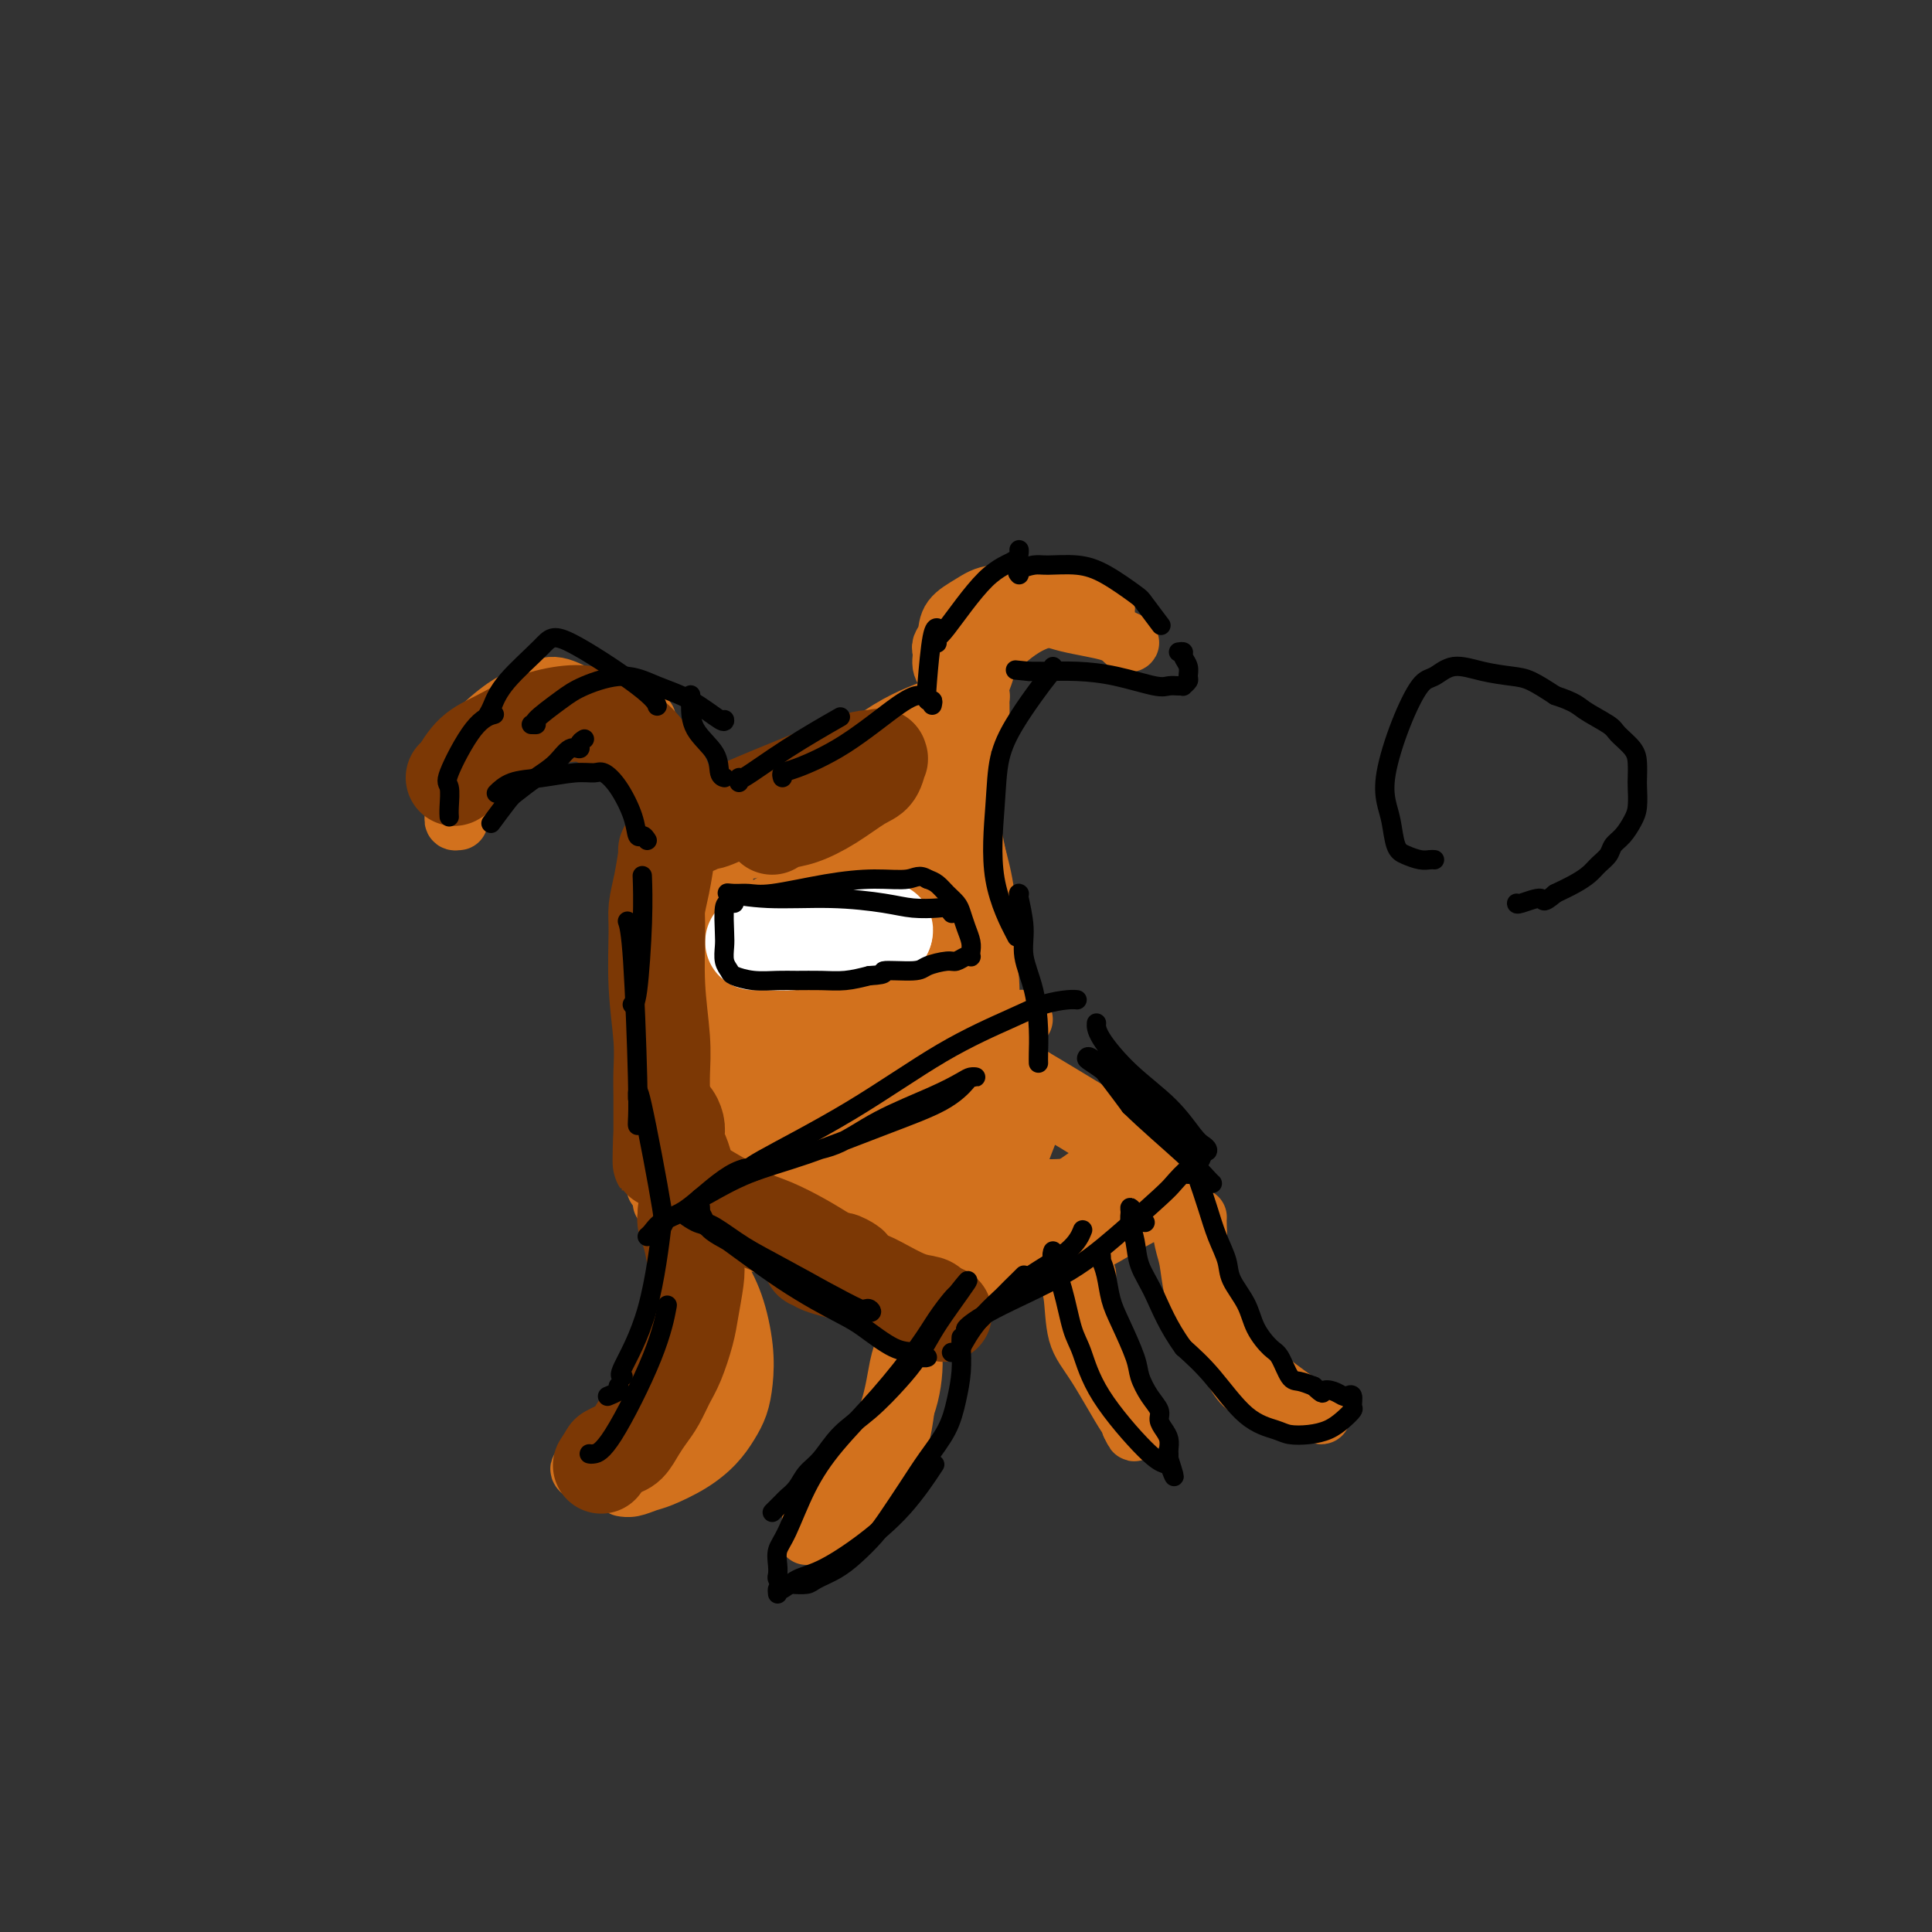 <svg viewBox='0 0 400 400' version='1.1' xmlns='http://www.w3.org/2000/svg' xmlns:xlink='http://www.w3.org/1999/xlink'><rect x="0" y="0" width="400" height="400" fill="#333333" stroke="none"/><g fill='none' stroke='#D2711D' stroke-width='12' stroke-linecap='round' stroke-linejoin='round'><path d='M132,151c0.077,0.080 0.153,0.159 0,0c-0.153,-0.159 -0.537,-0.558 -1,-1c-0.463,-0.442 -1.006,-0.927 -3,-2c-1.994,-1.073 -5.439,-2.732 -8,-4c-2.561,-1.268 -4.238,-2.144 -6,-2c-1.762,0.144 -3.611,1.307 -5,2c-1.389,0.693 -2.319,0.917 -4,2c-1.681,1.083 -4.112,3.026 -6,5c-1.888,1.974 -3.234,3.979 -4,6c-0.766,2.021 -0.954,4.059 -1,6c-0.046,1.941 0.050,3.783 0,5c-0.050,1.217 -0.245,1.807 0,2c0.245,0.193 0.932,-0.010 1,0c0.068,0.010 -0.482,0.233 0,-1c0.482,-1.233 1.995,-3.924 3,-6c1.005,-2.076 1.503,-3.538 2,-5'/><path d='M100,158c1.041,-2.076 0.642,-2.267 2,-3c1.358,-0.733 4.472,-2.009 7,-3c2.528,-0.991 4.471,-1.699 6,-2c1.529,-0.301 2.644,-0.196 5,1c2.356,1.196 5.952,3.484 9,6c3.048,2.516 5.549,5.262 7,7c1.451,1.738 1.852,2.468 2,3c0.148,0.532 0.042,0.866 0,1c-0.042,0.134 -0.021,0.067 0,0'/><path d='M134,149c0.053,0.145 0.105,0.290 0,1c-0.105,0.710 -0.369,1.984 0,4c0.369,2.016 1.370,4.775 2,7c0.630,2.225 0.891,3.916 1,5c0.109,1.084 0.068,1.560 0,2c-0.068,0.440 -0.161,0.843 0,1c0.161,0.157 0.578,0.066 1,0c0.422,-0.066 0.850,-0.108 4,-1c3.150,-0.892 9.023,-2.633 14,-4c4.977,-1.367 9.059,-2.360 12,-3c2.941,-0.640 4.741,-0.926 6,-1c1.259,-0.074 1.977,0.063 2,0c0.023,-0.063 -0.648,-0.325 -1,0c-0.352,0.325 -0.386,1.236 -3,3c-2.614,1.764 -7.807,4.382 -13,7'/><path d='M159,170c-3.803,2.045 -5.810,2.158 -9,3c-3.190,0.842 -7.562,2.414 -10,3c-2.438,0.586 -2.942,0.185 -3,0c-0.058,-0.185 0.331,-0.156 0,0c-0.331,0.156 -1.383,0.439 0,0c1.383,-0.439 5.199,-1.599 11,-4c5.801,-2.401 13.585,-6.044 20,-10c6.415,-3.956 11.459,-8.224 16,-11c4.541,-2.776 8.580,-4.061 11,-5c2.420,-0.939 3.223,-1.533 4,-2c0.777,-0.467 1.528,-0.805 2,-1c0.472,-0.195 0.666,-0.245 1,0c0.334,0.245 0.810,0.784 1,1c0.190,0.216 0.095,0.108 0,0'/><path d='M200,152c-0.498,-0.708 -0.995,-1.416 -1,-1c-0.005,0.416 0.483,1.956 0,0c-0.483,-1.956 -1.937,-7.407 -2,-12c-0.063,-4.593 1.265,-8.328 3,-11c1.735,-2.672 3.875,-4.281 8,-5c4.125,-0.719 10.234,-0.550 14,0c3.766,0.550 5.190,1.479 6,2c0.810,0.521 1.007,0.635 1,1c-0.007,0.365 -0.217,0.982 -1,1c-0.783,0.018 -2.141,-0.564 -4,-1c-1.859,-0.436 -4.221,-0.725 -6,-1c-1.779,-0.275 -2.974,-0.535 -5,-1c-2.026,-0.465 -4.883,-1.135 -7,-1c-2.117,0.135 -3.493,1.075 -5,2c-1.507,0.925 -3.145,1.836 -4,3c-0.855,1.164 -0.928,2.582 -1,4'/><path d='M196,132c-1.744,1.929 -1.105,2.251 -1,3c0.105,0.749 -0.326,1.924 0,3c0.326,1.076 1.407,2.051 2,3c0.593,0.949 0.698,1.871 1,3c0.302,1.129 0.801,2.465 1,3c0.199,0.535 0.100,0.267 0,0'/><path d='M141,179c-0.002,0.446 -0.004,0.892 0,1c0.004,0.108 0.015,-0.123 0,1c-0.015,1.123 -0.056,3.600 0,6c0.056,2.400 0.210,4.722 0,7c-0.210,2.278 -0.782,4.513 -1,6c-0.218,1.487 -0.082,2.225 0,3c0.082,0.775 0.109,1.586 0,2c-0.109,0.414 -0.355,0.430 -1,-1c-0.645,-1.430 -1.690,-4.306 -2,-8c-0.310,-3.694 0.113,-8.204 0,-12c-0.113,-3.796 -0.763,-6.876 -1,-9c-0.237,-2.124 -0.061,-3.290 0,-4c0.061,-0.710 0.006,-0.964 0,-1c-0.006,-0.036 0.037,0.144 0,2c-0.037,1.856 -0.153,5.387 0,10c0.153,4.613 0.577,10.306 1,16'/><path d='M137,198c0.211,5.764 0.239,6.674 0,10c-0.239,3.326 -0.744,9.067 -1,12c-0.256,2.933 -0.261,3.059 0,6c0.261,2.941 0.789,8.697 1,11c0.211,2.303 0.106,1.151 0,0'/><path d='M197,144c0.059,-0.188 0.117,-0.375 0,0c-0.117,0.375 -0.411,1.313 0,3c0.411,1.687 1.525,4.122 2,7c0.475,2.878 0.309,6.198 1,11c0.691,4.802 2.238,11.087 3,16c0.762,4.913 0.740,8.455 1,12c0.260,3.545 0.802,7.094 1,10c0.198,2.906 0.053,5.171 0,7c-0.053,1.829 -0.014,3.223 0,4c0.014,0.777 0.004,0.936 0,1c-0.004,0.064 -0.002,0.032 0,0'/><path d='M154,191c0.322,0.215 0.643,0.429 1,0c0.357,-0.429 0.749,-1.502 3,-3c2.251,-1.498 6.362,-3.421 9,-5c2.638,-1.579 3.802,-2.816 6,-4c2.198,-1.184 5.430,-2.316 7,-3c1.570,-0.684 1.479,-0.919 2,-1c0.521,-0.081 1.655,-0.008 2,0c0.345,0.008 -0.100,-0.048 0,0c0.100,0.048 0.745,0.201 1,1c0.255,0.799 0.120,2.245 0,4c-0.120,1.755 -0.225,3.819 0,6c0.225,2.181 0.778,4.480 1,6c0.222,1.520 0.111,2.260 0,3'/><path d='M186,195c0.294,3.191 0.030,1.169 0,1c-0.030,-0.169 0.174,1.514 0,2c-0.174,0.486 -0.725,-0.224 -1,0c-0.275,0.224 -0.272,1.383 -1,2c-0.728,0.617 -2.187,0.691 -4,1c-1.813,0.309 -3.981,0.852 -6,1c-2.019,0.148 -3.890,-0.100 -6,0c-2.110,0.100 -4.461,0.549 -6,1c-1.539,0.451 -2.268,0.904 -3,1c-0.732,0.096 -1.466,-0.167 -2,0c-0.534,0.167 -0.867,0.762 -1,1c-0.133,0.238 -0.067,0.119 0,0'/><path d='M150,179c-0.006,0.122 -0.012,0.244 0,0c0.012,-0.244 0.042,-0.853 0,1c-0.042,1.853 -0.155,6.170 0,12c0.155,5.830 0.577,13.174 1,18c0.423,4.826 0.846,7.135 1,9c0.154,1.865 0.039,3.288 0,4c-0.039,0.712 -0.003,0.713 0,1c0.003,0.287 -0.026,0.859 0,1c0.026,0.141 0.108,-0.150 0,-1c-0.108,-0.850 -0.407,-2.258 -1,-4c-0.593,-1.742 -1.479,-3.818 -2,-7c-0.521,-3.182 -0.676,-7.472 -1,-10c-0.324,-2.528 -0.818,-3.296 -1,-4c-0.182,-0.704 -0.052,-1.344 0,-1c0.052,0.344 0.026,1.672 0,3'/><path d='M147,201c-0.834,-2.884 -0.419,0.907 0,4c0.419,3.093 0.844,5.490 1,8c0.156,2.510 0.044,5.135 0,7c-0.044,1.865 -0.021,2.969 0,4c0.021,1.031 0.040,1.987 0,3c-0.040,1.013 -0.140,2.083 0,3c0.140,0.917 0.521,1.682 1,2c0.479,0.318 1.056,0.190 2,0c0.944,-0.190 2.256,-0.442 5,-2c2.744,-1.558 6.922,-4.421 11,-7c4.078,-2.579 8.058,-4.874 11,-7c2.942,-2.126 4.846,-4.084 6,-5c1.154,-0.916 1.558,-0.790 2,-1c0.442,-0.210 0.923,-0.757 1,-1c0.077,-0.243 -0.248,-0.181 -1,0c-0.752,0.181 -1.929,0.480 -4,1c-2.071,0.520 -5.035,1.260 -8,2'/><path d='M174,212c-3.516,0.693 -5.807,0.926 -8,1c-2.193,0.074 -4.288,-0.009 -6,0c-1.712,0.009 -3.040,0.112 -3,0c0.040,-0.112 1.447,-0.438 5,-1c3.553,-0.562 9.253,-1.359 13,-2c3.747,-0.641 5.543,-1.128 8,-2c2.457,-0.872 5.576,-2.131 8,-3c2.424,-0.869 4.153,-1.348 5,-2c0.847,-0.652 0.812,-1.477 1,-2c0.188,-0.523 0.600,-0.742 1,-1c0.400,-0.258 0.788,-0.554 1,-1c0.212,-0.446 0.249,-1.043 0,-2c-0.249,-0.957 -0.786,-2.273 -2,-5c-1.214,-2.727 -3.107,-6.863 -5,-11'/><path d='M192,181c-1.961,-4.486 -3.363,-7.700 -4,-10c-0.637,-2.300 -0.509,-3.684 -1,-5c-0.491,-1.316 -1.600,-2.563 -2,-3c-0.400,-0.437 -0.090,-0.063 0,0c0.090,0.063 -0.039,-0.185 -1,0c-0.961,0.185 -2.753,0.802 -5,2c-2.247,1.198 -4.948,2.976 -7,4c-2.052,1.024 -3.455,1.293 -6,2c-2.545,0.707 -6.233,1.850 -9,3c-2.767,1.150 -4.613,2.305 -6,3c-1.387,0.695 -2.317,0.929 -3,1c-0.683,0.071 -1.121,-0.022 -1,0c0.121,0.022 0.800,0.158 1,0c0.200,-0.158 -0.081,-0.609 3,-2c3.081,-1.391 9.522,-3.721 14,-5c4.478,-1.279 6.994,-1.508 10,-2c3.006,-0.492 6.503,-1.246 10,-2'/><path d='M185,167c7.036,-1.977 6.125,-1.419 7,-1c0.875,0.419 3.534,0.697 5,1c1.466,0.303 1.737,0.629 2,1c0.263,0.371 0.516,0.787 1,2c0.484,1.213 1.198,3.222 2,6c0.802,2.778 1.691,6.326 2,9c0.309,2.674 0.039,4.473 0,8c-0.039,3.527 0.155,8.782 0,12c-0.155,3.218 -0.658,4.399 -1,6c-0.342,1.601 -0.525,3.622 -1,5c-0.475,1.378 -1.244,2.112 -2,3c-0.756,0.888 -1.499,1.929 -3,3c-1.501,1.071 -3.761,2.171 -6,3c-2.239,0.829 -4.456,1.387 -7,2c-2.544,0.613 -5.416,1.280 -8,2c-2.584,0.720 -4.881,1.491 -8,2c-3.119,0.509 -7.059,0.754 -11,1'/><path d='M157,232c-6.948,1.415 -7.318,1.454 -9,2c-1.682,0.546 -4.674,1.600 -6,2c-1.326,0.400 -0.984,0.145 -1,0c-0.016,-0.145 -0.389,-0.181 -1,0c-0.611,0.181 -1.461,0.578 2,0c3.461,-0.578 11.234,-2.130 18,-4c6.766,-1.870 12.526,-4.056 20,-7c7.474,-2.944 16.662,-6.644 22,-9c5.338,-2.356 6.826,-3.369 8,-4c1.174,-0.631 2.034,-0.882 2,-1c-0.034,-0.118 -0.962,-0.103 -1,0c-0.038,0.103 0.814,0.296 0,1c-0.814,0.704 -3.296,1.921 -6,3c-2.704,1.079 -5.632,2.021 -8,3c-2.368,0.979 -4.176,1.994 -7,3c-2.824,1.006 -6.664,2.002 -10,3c-3.336,0.998 -6.168,1.999 -9,3'/><path d='M171,227c-7.537,2.652 -6.881,1.783 -8,2c-1.119,0.217 -4.014,1.521 -6,2c-1.986,0.479 -3.062,0.133 -4,0c-0.938,-0.133 -1.737,-0.052 -2,0c-0.263,0.052 0.011,0.075 0,0c-0.011,-0.075 -0.306,-0.247 1,-1c1.306,-0.753 4.212,-2.085 9,-3c4.788,-0.915 11.456,-1.412 16,-2c4.544,-0.588 6.962,-1.267 9,-2c2.038,-0.733 3.694,-1.521 5,-2c1.306,-0.479 2.263,-0.650 3,-1c0.737,-0.350 1.256,-0.879 2,-2c0.744,-1.121 1.713,-2.833 2,-4c0.287,-1.167 -0.109,-1.787 0,-3c0.109,-1.213 0.722,-3.019 1,-5c0.278,-1.981 0.222,-4.137 0,-8c-0.222,-3.863 -0.611,-9.431 -1,-15'/><path d='M198,183c0.135,-7.315 -0.526,-8.103 -1,-10c-0.474,-1.897 -0.760,-4.903 -1,-7c-0.240,-2.097 -0.434,-3.285 -1,-4c-0.566,-0.715 -1.505,-0.957 -2,-1c-0.495,-0.043 -0.547,0.112 -1,0c-0.453,-0.112 -1.306,-0.490 -3,0c-1.694,0.490 -4.228,1.848 -7,3c-2.772,1.152 -5.780,2.098 -8,3c-2.220,0.902 -3.651,1.760 -6,3c-2.349,1.240 -5.614,2.864 -8,4c-2.386,1.136 -3.892,1.786 -5,2c-1.108,0.214 -1.819,-0.009 -2,0c-0.181,0.009 0.168,0.250 0,0c-0.168,-0.250 -0.853,-0.990 2,-2c2.853,-1.010 9.244,-2.288 14,-3c4.756,-0.712 7.878,-0.856 11,-1'/><path d='M180,170c5.918,-1.154 8.212,-1.039 10,-1c1.788,0.039 3.070,0.001 4,0c0.930,-0.001 1.507,0.036 2,0c0.493,-0.036 0.903,-0.143 1,0c0.097,0.143 -0.118,0.538 0,1c0.118,0.462 0.568,0.991 1,2c0.432,1.009 0.845,2.499 1,4c0.155,1.501 0.053,3.015 0,5c-0.053,1.985 -0.058,4.442 0,7c0.058,2.558 0.177,5.216 0,8c-0.177,2.784 -0.651,5.694 -1,8c-0.349,2.306 -0.572,4.008 -1,6c-0.428,1.992 -1.062,4.274 -2,6c-0.938,1.726 -2.179,2.896 -4,4c-1.821,1.104 -4.221,2.143 -6,3c-1.779,0.857 -2.937,1.530 -5,2c-2.063,0.470 -5.032,0.735 -8,1'/><path d='M172,226c-4.674,0.868 -6.859,0.038 -9,0c-2.141,-0.038 -4.239,0.716 -6,1c-1.761,0.284 -3.185,0.097 -4,0c-0.815,-0.097 -1.022,-0.103 -1,0c0.022,0.103 0.272,0.315 2,0c1.728,-0.315 4.934,-1.159 8,-2c3.066,-0.841 5.990,-1.680 9,-3c3.010,-1.320 6.104,-3.121 9,-5c2.896,-1.879 5.592,-3.837 8,-6c2.408,-2.163 4.527,-4.532 6,-7c1.473,-2.468 2.302,-5.035 3,-7c0.698,-1.965 1.267,-3.328 2,-5c0.733,-1.672 1.629,-3.654 2,-6c0.371,-2.346 0.215,-5.055 0,-7c-0.215,-1.945 -0.490,-3.127 -1,-5c-0.510,-1.873 -1.255,-4.436 -2,-7'/><path d='M198,167c-0.978,-3.785 -1.922,-3.746 -3,-5c-1.078,-1.254 -2.290,-3.799 -3,-5c-0.710,-1.201 -0.917,-1.057 -1,-1c-0.083,0.057 -0.041,0.029 0,0'/><path d='M136,246c-0.256,-0.153 -0.513,-0.305 0,0c0.513,0.305 1.794,1.069 4,2c2.206,0.931 5.337,2.029 10,4c4.663,1.971 10.856,4.814 15,7c4.144,2.186 6.237,3.714 9,5c2.763,1.286 6.196,2.331 8,3c1.804,0.669 1.981,0.961 2,1c0.019,0.039 -0.119,-0.175 -2,-1c-1.881,-0.825 -5.507,-2.261 -10,-4c-4.493,-1.739 -9.855,-3.783 -13,-5c-3.145,-1.217 -4.072,-1.609 -5,-2'/><path d='M154,256c-5.254,-1.928 -4.388,-1.249 -6,-2c-1.612,-0.751 -5.703,-2.933 -8,-4c-2.297,-1.067 -2.799,-1.019 -3,-1c-0.201,0.019 -0.100,0.010 0,0'/><path d='M192,217c-0.030,-0.073 -0.060,-0.145 0,0c0.060,0.145 0.211,0.508 1,1c0.789,0.492 2.218,1.112 4,2c1.782,0.888 3.918,2.045 6,3c2.082,0.955 4.111,1.710 7,3c2.889,1.290 6.639,3.115 10,5c3.361,1.885 6.334,3.831 8,5c1.666,1.169 2.024,1.562 3,2c0.976,0.438 2.568,0.921 3,1c0.432,0.079 -0.297,-0.247 0,0c0.297,0.247 1.618,1.066 -1,-1c-2.618,-2.066 -9.177,-7.019 -13,-10c-3.823,-2.981 -4.912,-3.991 -6,-5'/><path d='M214,223c-3.654,-2.640 -2.791,-1.241 -3,-1c-0.209,0.241 -1.492,-0.676 -2,-1c-0.508,-0.324 -0.242,-0.054 0,0c0.242,0.054 0.459,-0.109 1,0c0.541,0.109 1.405,0.492 4,2c2.595,1.508 6.921,4.143 10,6c3.079,1.857 4.909,2.935 7,4c2.091,1.065 4.441,2.118 6,3c1.559,0.882 2.326,1.595 3,2c0.674,0.405 1.253,0.503 2,1c0.747,0.497 1.661,1.393 2,2c0.339,0.607 0.101,0.926 0,1c-0.101,0.074 -0.066,-0.095 0,0c0.066,0.095 0.162,0.456 0,1c-0.162,0.544 -0.581,1.272 -1,2'/><path d='M243,245c-0.544,0.924 -1.403,1.235 -2,2c-0.597,0.765 -0.932,1.986 -2,3c-1.068,1.014 -2.868,1.821 -5,3c-2.132,1.179 -4.597,2.729 -7,4c-2.403,1.271 -4.743,2.263 -7,3c-2.257,0.737 -4.430,1.221 -7,2c-2.570,0.779 -5.535,1.855 -8,3c-2.465,1.145 -4.428,2.359 -6,3c-1.572,0.641 -2.751,0.710 -4,1c-1.249,0.290 -2.566,0.801 -4,1c-1.434,0.199 -2.985,0.085 -4,0c-1.015,-0.085 -1.492,-0.140 -5,-2c-3.508,-1.860 -10.045,-5.523 -14,-8c-3.955,-2.477 -5.328,-3.767 -7,-5c-1.672,-1.233 -3.642,-2.409 -5,-3c-1.358,-0.591 -2.102,-0.597 -3,-1c-0.898,-0.403 -1.949,-1.201 -3,-2'/><path d='M150,249c-6.627,-3.228 -2.696,-0.800 -1,0c1.696,0.800 1.156,-0.030 6,0c4.844,0.030 15.070,0.921 22,2c6.930,1.079 10.562,2.347 15,3c4.438,0.653 9.682,0.691 13,1c3.318,0.309 4.710,0.889 6,1c1.290,0.111 2.478,-0.246 3,0c0.522,0.246 0.379,1.094 -5,1c-5.379,-0.094 -15.995,-1.130 -24,-1c-8.005,0.130 -13.400,1.426 -17,2c-3.600,0.574 -5.404,0.424 -8,0c-2.596,-0.424 -5.985,-1.124 -8,-2c-2.015,-0.876 -2.658,-1.928 -3,-3c-0.342,-1.072 -0.383,-2.163 0,-3c0.383,-0.837 1.192,-1.418 2,-2'/><path d='M151,248c1.872,-1.137 5.553,-1.479 11,-1c5.447,0.479 12.662,1.780 18,3c5.338,1.220 8.801,2.358 11,3c2.199,0.642 3.134,0.788 4,1c0.866,0.212 1.662,0.489 1,1c-0.662,0.511 -2.783,1.254 -8,0c-5.217,-1.254 -13.531,-4.507 -19,-7c-5.469,-2.493 -8.093,-4.227 -11,-6c-2.907,-1.773 -6.096,-3.585 -8,-5c-1.904,-1.415 -2.521,-2.433 -3,-3c-0.479,-0.567 -0.819,-0.681 -1,-1c-0.181,-0.319 -0.203,-0.842 1,-1c1.203,-0.158 3.632,0.049 7,1c3.368,0.951 7.676,2.647 11,4c3.324,1.353 5.664,2.364 7,3c1.336,0.636 1.667,0.896 2,1c0.333,0.104 0.666,0.052 1,0'/><path d='M175,241c2.016,0.893 -3.443,-0.875 -8,-4c-4.557,-3.125 -8.213,-7.608 -10,-10c-1.787,-2.392 -1.704,-2.692 -2,-3c-0.296,-0.308 -0.972,-0.625 -1,-1c-0.028,-0.375 0.591,-0.807 2,-1c1.409,-0.193 3.607,-0.147 7,1c3.393,1.147 7.981,3.396 11,5c3.019,1.604 4.469,2.562 6,4c1.531,1.438 3.143,3.356 4,5c0.857,1.644 0.958,3.016 1,4c0.042,0.984 0.024,1.581 0,2c-0.024,0.419 -0.055,0.658 0,1c0.055,0.342 0.197,0.785 1,0c0.803,-0.785 2.267,-2.798 4,-5c1.733,-2.202 3.736,-4.593 5,-6c1.264,-1.407 1.790,-1.831 2,-2c0.210,-0.169 0.105,-0.085 0,0'/><path d='M197,231c1.998,-1.401 0.993,1.596 0,5c-0.993,3.404 -1.973,7.216 -3,10c-1.027,2.784 -2.102,4.542 -3,6c-0.898,1.458 -1.618,2.618 -2,3c-0.382,0.382 -0.425,-0.013 0,-2c0.425,-1.987 1.319,-5.565 3,-10c1.681,-4.435 4.150,-9.727 6,-13c1.850,-3.273 3.080,-4.529 4,-5c0.920,-0.471 1.529,-0.159 2,1c0.471,1.159 0.804,3.166 1,6c0.196,2.834 0.257,6.496 0,9c-0.257,2.504 -0.830,3.852 -1,5c-0.170,1.148 0.065,2.098 0,2c-0.065,-0.098 -0.430,-1.243 0,-3c0.430,-1.757 1.654,-4.127 3,-7c1.346,-2.873 2.813,-6.249 4,-8c1.187,-1.751 2.093,-1.875 3,-2'/><path d='M214,228c1.904,-2.899 1.662,-1.146 1,1c-0.662,2.146 -1.746,4.684 -3,8c-1.254,3.316 -2.680,7.410 -5,11c-2.320,3.590 -5.535,6.677 -8,9c-2.465,2.323 -4.182,3.884 -5,5c-0.818,1.116 -0.738,1.789 -1,2c-0.262,0.211 -0.866,-0.041 -1,0c-0.134,0.041 0.203,0.373 3,-1c2.797,-1.373 8.056,-4.451 12,-7c3.944,-2.549 6.575,-4.569 10,-7c3.425,-2.431 7.644,-5.271 10,-7c2.356,-1.729 2.850,-2.345 3,-3c0.150,-0.655 -0.043,-1.350 0,-1c0.043,0.350 0.321,1.743 0,3c-0.321,1.257 -1.240,2.377 -3,4c-1.760,1.623 -4.360,3.749 -7,5c-2.640,1.251 -5.320,1.625 -8,2'/><path d='M212,252c-2.983,1.179 -2.940,0.626 -2,0c0.940,-0.626 2.776,-1.324 5,-2c2.224,-0.676 4.835,-1.330 6,-2c1.165,-0.670 0.883,-1.358 2,-2c1.117,-0.642 3.633,-1.239 5,-2c1.367,-0.761 1.584,-1.687 2,-2c0.416,-0.313 1.029,-0.013 1,0c-0.029,0.013 -0.702,-0.259 -1,0c-0.298,0.259 -0.221,1.051 -2,2c-1.779,0.949 -5.412,2.057 -11,2c-5.588,-0.057 -13.129,-1.279 -18,-2c-4.871,-0.721 -7.070,-0.942 -10,-1c-2.930,-0.058 -6.589,0.046 -11,0c-4.411,-0.046 -9.572,-0.243 -14,-1c-4.428,-0.757 -8.122,-2.073 -11,-3c-2.878,-0.927 -4.939,-1.463 -7,-2'/><path d='M146,237c-3.311,-0.778 -2.590,-0.224 -3,0c-0.410,0.224 -1.952,0.116 -3,0c-1.048,-0.116 -1.601,-0.241 -2,0c-0.399,0.241 -0.643,0.848 -1,1c-0.357,0.152 -0.827,-0.151 -1,0c-0.173,0.151 -0.049,0.758 0,1c0.049,0.242 0.025,0.121 0,0'/><path d='M140,244c0.000,0.492 0.000,0.985 0,1c-0.000,0.015 -0.000,-0.447 0,0c0.000,0.447 0.000,1.803 0,3c-0.000,1.197 -0.000,2.236 0,3c0.000,0.764 0.000,1.252 0,2c-0.000,0.748 -0.001,1.755 0,3c0.001,1.245 0.004,2.727 0,4c-0.004,1.273 -0.016,2.337 0,3c0.016,0.663 0.060,0.926 0,2c-0.060,1.074 -0.222,2.958 0,4c0.222,1.042 0.829,1.242 1,2c0.171,0.758 -0.094,2.074 0,3c0.094,0.926 0.547,1.463 1,2'/><path d='M142,276c0.309,5.776 0.083,4.216 0,4c-0.083,-0.216 -0.021,0.914 0,2c0.021,1.086 0.001,2.130 0,3c-0.001,0.870 0.015,1.566 0,2c-0.015,0.434 -0.062,0.604 0,1c0.062,0.396 0.234,1.017 0,2c-0.234,0.983 -0.875,2.329 -1,3c-0.125,0.671 0.265,0.666 0,1c-0.265,0.334 -1.183,1.005 -2,2c-0.817,0.995 -1.531,2.313 -2,3c-0.469,0.687 -0.693,0.744 -1,1c-0.307,0.256 -0.697,0.709 -1,1c-0.303,0.291 -0.518,0.418 -1,1c-0.482,0.582 -1.232,1.620 -2,2c-0.768,0.380 -1.553,0.102 -2,0c-0.447,-0.102 -0.556,-0.029 -1,0c-0.444,0.029 -1.222,0.015 -2,0'/><path d='M127,304c-1.180,-0.000 -1.631,-0.001 -2,0c-0.369,0.001 -0.657,0.004 -1,0c-0.343,-0.004 -0.741,-0.016 -1,0c-0.259,0.016 -0.381,0.061 -1,0c-0.619,-0.061 -1.736,-0.226 -2,0c-0.264,0.226 0.326,0.845 1,1c0.674,0.155 1.432,-0.152 2,0c0.568,0.152 0.945,0.765 2,1c1.055,0.235 2.788,0.094 4,0c1.212,-0.094 1.903,-0.141 3,0c1.097,0.141 2.599,0.469 4,0c1.401,-0.469 2.700,-1.734 4,-3'/><path d='M140,303c0.967,-0.928 1.384,-1.747 2,-3c0.616,-1.253 1.430,-2.938 2,-4c0.570,-1.062 0.896,-1.499 1,-3c0.104,-1.501 -0.014,-4.066 0,-6c0.014,-1.934 0.162,-3.239 0,-5c-0.162,-1.761 -0.632,-3.980 -1,-5c-0.368,-1.020 -0.635,-0.840 -1,-2c-0.365,-1.160 -0.830,-3.658 -1,-5c-0.170,-1.342 -0.046,-1.526 0,-2c0.046,-0.474 0.012,-1.236 0,-2c-0.012,-0.764 -0.003,-1.529 0,-2c0.003,-0.471 0.001,-0.649 0,-1c-0.001,-0.351 -0.000,-0.876 0,-1c0.000,-0.124 0.000,0.152 0,0c-0.000,-0.152 -0.000,-0.733 0,-1c0.000,-0.267 0.000,-0.219 0,-1c-0.000,-0.781 -0.000,-2.390 0,-4'/><path d='M142,256c-0.459,-6.360 -0.105,-3.761 0,-3c0.105,0.761 -0.038,-0.317 1,1c1.038,1.317 3.257,5.030 5,8c1.743,2.970 3.012,5.196 4,8c0.988,2.804 1.697,6.185 2,9c0.303,2.815 0.201,5.064 0,7c-0.201,1.936 -0.501,3.559 -1,5c-0.499,1.441 -1.196,2.700 -2,4c-0.804,1.300 -1.713,2.639 -3,4c-1.287,1.361 -2.951,2.743 -5,4c-2.049,1.257 -4.483,2.389 -6,3c-1.517,0.611 -2.118,0.700 -3,1c-0.882,0.300 -2.045,0.812 -3,1c-0.955,0.188 -1.701,0.054 -2,0c-0.299,-0.054 -0.149,-0.027 0,0'/><path d='M188,276c0.029,0.482 0.058,0.963 0,1c-0.058,0.037 -0.203,-0.372 0,0c0.203,0.372 0.754,1.523 1,3c0.246,1.477 0.188,3.280 0,5c-0.188,1.720 -0.505,3.356 -1,5c-0.495,1.644 -1.167,3.294 -2,5c-0.833,1.706 -1.827,3.468 -3,5c-1.173,1.532 -2.523,2.835 -4,4c-1.477,1.165 -3.080,2.193 -4,3c-0.920,0.807 -1.158,1.393 -2,2c-0.842,0.607 -2.287,1.235 -3,2c-0.713,0.765 -0.692,1.668 -1,2c-0.308,0.332 -0.945,0.095 -1,0c-0.055,-0.095 0.473,-0.047 1,0'/><path d='M169,313c-2.508,2.871 -0.277,1.047 2,-1c2.277,-2.047 4.600,-4.318 6,-6c1.400,-1.682 1.878,-2.777 3,-5c1.122,-2.223 2.888,-5.576 4,-9c1.112,-3.424 1.568,-6.918 2,-9c0.432,-2.082 0.838,-2.751 1,-4c0.162,-1.249 0.079,-3.078 0,-4c-0.079,-0.922 -0.153,-0.938 0,-1c0.153,-0.062 0.533,-0.169 1,1c0.467,1.169 1.021,3.616 1,6c-0.021,2.384 -0.616,4.705 -1,7c-0.384,2.295 -0.557,4.564 -1,7c-0.443,2.436 -1.158,5.041 -2,7c-0.842,1.959 -1.812,3.274 -3,5c-1.188,1.726 -2.594,3.863 -4,6'/><path d='M178,313c-1.874,3.343 -2.057,2.700 -3,3c-0.943,0.300 -2.644,1.544 -4,2c-1.356,0.456 -2.365,0.123 -3,0c-0.635,-0.123 -0.896,-0.035 -1,0c-0.104,0.035 -0.052,0.018 0,0'/><path d='M244,248c0.024,0.357 0.047,0.713 0,1c-0.047,0.287 -0.165,0.504 0,2c0.165,1.496 0.612,4.270 1,6c0.388,1.730 0.716,2.417 1,4c0.284,1.583 0.524,4.061 1,6c0.476,1.939 1.187,3.339 2,5c0.813,1.661 1.726,3.584 3,6c1.274,2.416 2.907,5.327 4,7c1.093,1.673 1.644,2.109 3,3c1.356,0.891 3.516,2.239 5,3c1.484,0.761 2.293,0.936 3,1c0.707,0.064 1.313,0.017 2,0c0.687,-0.017 1.454,-0.005 2,0c0.546,0.005 0.870,0.001 1,0c0.130,-0.001 0.065,-0.001 0,0'/><path d='M272,292c2.824,1.446 1.885,1.562 -2,-1c-3.885,-2.562 -10.715,-7.803 -14,-11c-3.285,-3.197 -3.024,-4.349 -4,-6c-0.976,-1.651 -3.190,-3.802 -4,-6c-0.810,-2.198 -0.217,-4.445 0,-7c0.217,-2.555 0.058,-5.419 0,-7c-0.058,-1.581 -0.017,-1.880 0,-2c0.017,-0.120 0.008,-0.060 0,0'/><path d='M225,264c0.082,-0.058 0.165,-0.115 0,0c-0.165,0.115 -0.577,0.404 -1,1c-0.423,0.596 -0.857,1.499 -1,2c-0.143,0.501 0.006,0.600 0,1c-0.006,0.400 -0.167,1.101 0,2c0.167,0.899 0.664,1.998 1,3c0.336,1.002 0.513,1.909 1,3c0.487,1.091 1.283,2.366 2,4c0.717,1.634 1.355,3.629 2,5c0.645,1.371 1.297,2.120 2,3c0.703,0.880 1.459,1.891 2,3c0.541,1.109 0.869,2.317 1,3c0.131,0.683 0.066,0.842 0,1'/><path d='M234,295c1.681,3.561 0.385,-0.035 0,-1c-0.385,-0.965 0.141,0.703 -1,-1c-1.141,-1.703 -3.948,-6.775 -6,-10c-2.052,-3.225 -3.348,-4.602 -4,-7c-0.652,-2.398 -0.659,-5.818 -1,-8c-0.341,-2.182 -1.015,-3.126 -1,-4c0.015,-0.874 0.719,-1.678 1,-2c0.281,-0.322 0.141,-0.161 0,0'/><path d='M196,149c0.008,0.232 0.015,0.465 0,0c-0.015,-0.465 -0.053,-1.627 0,-3c0.053,-1.373 0.196,-2.958 1,-5c0.804,-2.042 2.268,-4.541 3,-6c0.732,-1.459 0.731,-1.878 2,-3c1.269,-1.122 3.807,-2.948 6,-4c2.193,-1.052 4.043,-1.329 6,-1c1.957,0.329 4.023,1.264 7,2c2.977,0.736 6.864,1.275 9,2c2.136,0.725 2.521,1.638 3,2c0.479,0.362 1.052,0.174 1,0c-0.052,-0.174 -0.729,-0.336 -2,-1c-1.271,-0.664 -3.135,-1.832 -5,-3'/><path d='M227,129c-1.824,-0.823 -3.385,-0.881 -5,-1c-1.615,-0.119 -3.283,-0.300 -5,0c-1.717,0.300 -3.483,1.081 -5,2c-1.517,0.919 -2.785,1.977 -4,3c-1.215,1.023 -2.378,2.011 -3,3c-0.622,0.989 -0.703,1.978 -1,3c-0.297,1.022 -0.812,2.078 -1,3c-0.188,0.922 -0.050,1.711 0,3c0.050,1.289 0.014,3.078 0,4c-0.014,0.922 -0.004,0.978 0,1c0.004,0.022 0.002,0.011 0,0'/></g>
<g fill='none' stroke='#FFFFFF' stroke-width='20' stroke-linecap='round' stroke-linejoin='round'><path d='M156,195c0.324,0.006 0.649,0.012 1,0c0.351,-0.012 0.729,-0.042 2,0c1.271,0.042 3.433,0.155 5,0c1.567,-0.155 2.537,-0.577 4,-1c1.463,-0.423 3.419,-0.845 5,-1c1.581,-0.155 2.785,-0.041 4,0c1.215,0.041 2.439,0.011 3,0c0.561,-0.011 0.459,-0.003 1,0c0.541,0.003 1.726,0.001 2,0c0.274,-0.001 -0.363,-0.000 -1,0'/><path d='M182,193c3.360,-0.535 -1.238,-0.872 -4,-1c-2.762,-0.128 -3.686,-0.048 -5,0c-1.314,0.048 -3.018,0.065 -4,0c-0.982,-0.065 -1.243,-0.213 -2,0c-0.757,0.213 -2.012,0.788 -3,1c-0.988,0.212 -1.711,0.061 -2,0c-0.289,-0.061 -0.145,-0.030 0,0'/></g>
<g fill='none' stroke='#7C3805' stroke-width='20' stroke-linecap='round' stroke-linejoin='round'><path d='M138,176c-0.022,0.034 -0.044,0.068 0,0c0.044,-0.068 0.154,-0.239 0,1c-0.154,1.239 -0.573,3.887 -1,6c-0.427,2.113 -0.860,3.691 -1,5c-0.140,1.309 0.015,2.348 0,5c-0.015,2.652 -0.200,6.918 0,11c0.200,4.082 0.786,7.979 1,11c0.214,3.021 0.057,5.164 0,7c-0.057,1.836 -0.015,3.365 0,5c0.015,1.635 0.004,3.376 0,5c-0.004,1.624 -0.001,3.129 0,4c0.001,0.871 0.000,1.106 0,1c-0.000,-0.106 -0.000,-0.553 0,-1'/><path d='M137,236c-0.215,9.241 -0.251,2.345 0,-1c0.251,-3.345 0.789,-3.139 1,-3c0.211,0.139 0.095,0.211 0,0c-0.095,-0.211 -0.170,-0.705 0,-1c0.170,-0.295 0.584,-0.389 1,0c0.416,0.389 0.832,1.263 1,2c0.168,0.737 0.086,1.338 0,2c-0.086,0.662 -0.177,1.384 0,2c0.177,0.616 0.623,1.126 1,2c0.377,0.874 0.687,2.111 1,3c0.313,0.889 0.630,1.431 1,2c0.370,0.569 0.793,1.167 2,2c1.207,0.833 3.196,1.903 5,3c1.804,1.097 3.422,2.222 5,3c1.578,0.778 3.117,1.209 5,2c1.883,0.791 4.109,1.940 6,3c1.891,1.060 3.445,2.030 5,3'/><path d='M171,260c4.565,2.330 2.979,1.157 3,1c0.021,-0.157 1.649,0.704 2,1c0.351,0.296 -0.576,0.027 -1,0c-0.424,-0.027 -0.344,0.188 -1,0c-0.656,-0.188 -2.049,-0.780 -3,-1c-0.951,-0.220 -1.462,-0.067 -2,0c-0.538,0.067 -1.105,0.047 -1,0c0.105,-0.047 0.880,-0.121 1,0c0.120,0.121 -0.416,0.438 1,1c1.416,0.562 4.786,1.369 7,2c2.214,0.631 3.274,1.087 5,2c1.726,0.913 4.119,2.284 6,3c1.881,0.716 3.252,0.776 4,1c0.748,0.224 0.874,0.612 1,1'/><path d='M193,271c4.167,1.667 2.083,0.833 0,0'/><path d='M142,251c0.023,0.366 0.045,0.731 0,1c-0.045,0.269 -0.159,0.441 0,1c0.159,0.559 0.590,1.505 1,3c0.410,1.495 0.797,3.541 1,5c0.203,1.459 0.220,2.332 0,4c-0.220,1.668 -0.678,4.130 -1,6c-0.322,1.870 -0.509,3.147 -1,5c-0.491,1.853 -1.286,4.281 -2,6c-0.714,1.719 -1.346,2.730 -2,4c-0.654,1.270 -1.330,2.798 -2,4c-0.670,1.202 -1.334,2.076 -2,3c-0.666,0.924 -1.333,1.897 -2,3c-0.667,1.103 -1.333,2.335 -2,3c-0.667,0.665 -1.333,0.761 -2,1c-0.667,0.239 -1.333,0.619 -2,1'/><path d='M126,301c-2.667,4.167 -1.333,2.083 0,0'/><path d='M141,170c-0.015,0.150 -0.030,0.299 0,0c0.030,-0.299 0.105,-1.048 0,-1c-0.105,0.048 -0.390,0.893 -1,0c-0.610,-0.893 -1.545,-3.523 -2,-5c-0.455,-1.477 -0.430,-1.800 -1,-3c-0.570,-1.200 -1.735,-3.275 -3,-5c-1.265,-1.725 -2.630,-3.098 -4,-4c-1.370,-0.902 -2.746,-1.332 -4,-2c-1.254,-0.668 -2.387,-1.573 -4,-2c-1.613,-0.427 -3.707,-0.377 -6,0c-2.293,0.377 -4.786,1.082 -7,2c-2.214,0.918 -4.148,2.050 -6,3c-1.852,0.950 -3.620,1.719 -5,3c-1.380,1.281 -2.372,3.076 -3,4c-0.628,0.924 -0.894,0.978 -1,1c-0.106,0.022 -0.053,0.011 0,0'/><path d='M144,171c0.331,-0.481 0.662,-0.962 1,-1c0.338,-0.038 0.685,0.368 2,0c1.315,-0.368 3.600,-1.510 7,-3c3.400,-1.490 7.916,-3.327 12,-5c4.084,-1.673 7.736,-3.183 10,-4c2.264,-0.817 3.141,-0.941 4,-1c0.859,-0.059 1.702,-0.054 2,0c0.298,0.054 0.052,0.156 0,0c-0.052,-0.156 0.090,-0.571 0,0c-0.090,0.571 -0.412,2.128 -1,3c-0.588,0.872 -1.443,1.061 -3,2c-1.557,0.939 -3.815,2.630 -6,4c-2.185,1.370 -4.297,2.419 -6,3c-1.703,0.581 -2.997,0.695 -4,1c-1.003,0.305 -1.715,0.801 -2,1c-0.285,0.199 -0.142,0.099 0,0'/></g>
<g fill='none' stroke='#000000' stroke-width='4' stroke-linecap='round' stroke-linejoin='round'><path d='M128,287c0.222,0.311 0.444,0.622 0,1c-0.444,0.378 -1.556,0.822 -2,1c-0.444,0.178 -0.222,0.089 0,0'/><path d='M122,301c0.188,0.048 0.376,0.096 1,0c0.624,-0.096 1.683,-0.335 4,-4c2.317,-3.665 5.893,-10.756 8,-16c2.107,-5.244 2.745,-8.641 3,-10c0.255,-1.359 0.128,-0.679 0,0'/><path d='M129,285c-0.476,0.006 -0.952,0.012 0,-2c0.952,-2.012 3.333,-6.042 5,-12c1.667,-5.958 2.619,-13.845 3,-17c0.381,-3.155 0.190,-1.577 0,0'/><path d='M137,254c-0.113,-0.703 -0.226,-1.407 0,-1c0.226,0.407 0.793,1.923 0,-3c-0.793,-4.923 -2.944,-16.287 -4,-21c-1.056,-4.713 -1.016,-2.775 -1,-2c0.016,0.775 0.008,0.388 0,0'/><path d='M132,233c-0.022,-0.067 -0.045,-0.134 0,-1c0.045,-0.866 0.156,-2.531 0,-9c-0.156,-6.469 -0.581,-17.742 -1,-24c-0.419,-6.258 -0.834,-7.502 -1,-8c-0.166,-0.498 -0.083,-0.249 0,0'/><path d='M131,208c-0.083,-0.013 -0.166,-0.026 0,0c0.166,0.026 0.581,0.089 1,-3c0.419,-3.089 0.844,-9.332 1,-14c0.156,-4.668 0.045,-7.762 0,-9c-0.045,-1.238 -0.022,-0.619 0,0'/><path d='M134,174c-0.321,-0.502 -0.642,-1.004 -1,-1c-0.358,0.004 -0.752,0.513 -1,0c-0.248,-0.513 -0.349,-2.047 -1,-4c-0.651,-1.953 -1.852,-4.324 -3,-6c-1.148,-1.676 -2.243,-2.658 -3,-3c-0.757,-0.342 -1.177,-0.046 -2,0c-0.823,0.046 -2.049,-0.159 -4,0c-1.951,0.159 -4.626,0.682 -7,1c-2.374,0.318 -4.447,0.432 -6,1c-1.553,0.568 -2.587,1.591 -3,2c-0.413,0.409 -0.207,0.205 0,0'/><path d='M121,153c-0.466,0.290 -0.931,0.580 -1,1c-0.069,0.420 0.259,0.970 0,1c-0.259,0.030 -1.103,-0.462 -2,0c-0.897,0.462 -1.845,1.876 -3,3c-1.155,1.124 -2.517,1.959 -4,3c-1.483,1.041 -3.088,2.289 -4,3c-0.912,0.711 -1.130,0.884 -2,2c-0.870,1.116 -2.391,3.176 -3,4c-0.609,0.824 -0.304,0.412 0,0'/><path d='M93,169c0.009,0.112 0.017,0.223 0,0c-0.017,-0.223 -0.060,-0.782 0,-2c0.060,-1.218 0.223,-3.097 0,-4c-0.223,-0.903 -0.833,-0.830 0,-3c0.833,-2.170 3.109,-6.584 5,-9c1.891,-2.416 3.397,-2.833 4,-3c0.603,-0.167 0.301,-0.083 0,0'/><path d='M101,148c0.275,-0.466 0.549,-0.932 1,-2c0.451,-1.068 1.077,-2.738 3,-5c1.923,-2.262 5.142,-5.117 7,-7c1.858,-1.883 2.354,-2.793 6,-1c3.646,1.793 10.443,6.291 14,9c3.557,2.709 3.873,3.631 4,4c0.127,0.369 0.063,0.184 0,0'/><path d='M110,150c0.548,0.011 1.096,0.022 1,0c-0.096,-0.022 -0.835,-0.077 0,-1c0.835,-0.923 3.246,-2.713 5,-4c1.754,-1.287 2.852,-2.071 5,-3c2.148,-0.929 5.346,-2.004 8,-2c2.654,0.004 4.764,1.087 7,2c2.236,0.913 4.599,1.657 7,3c2.401,1.343 4.839,3.285 6,4c1.161,0.715 1.046,0.204 1,0c-0.046,-0.204 -0.023,-0.102 0,0'/><path d='M143,144c-0.001,-0.107 -0.001,-0.215 0,0c0.001,0.215 0.004,0.751 0,2c-0.004,1.249 -0.015,3.210 1,5c1.015,1.790 3.056,3.408 4,5c0.944,1.592 0.793,3.160 1,4c0.207,0.840 0.774,0.954 1,1c0.226,0.046 0.113,0.023 0,0'/><path d='M153,162c0.080,-0.557 0.159,-1.113 0,-1c-0.159,0.113 -0.558,0.896 1,0c1.558,-0.896 5.073,-3.472 9,-6c3.927,-2.528 8.265,-5.008 10,-6c1.735,-0.992 0.868,-0.496 0,0'/><path d='M162,161c-0.117,-0.400 -0.234,-0.801 0,-1c0.234,-0.199 0.820,-0.197 3,-1c2.180,-0.803 5.956,-2.411 10,-5c4.044,-2.589 8.358,-6.159 11,-8c2.642,-1.841 3.612,-1.955 4,-2c0.388,-0.045 0.194,-0.023 0,0'/><path d='M193,146c0.107,-0.475 0.215,-0.950 0,-1c-0.215,-0.050 -0.751,0.326 -1,0c-0.249,-0.326 -0.211,-1.356 0,-4c0.211,-2.644 0.595,-6.904 1,-9c0.405,-2.096 0.830,-2.027 1,-2c0.170,0.027 0.085,0.014 0,0'/><path d='M194,133c0.008,0.126 0.016,0.253 0,0c-0.016,-0.253 -0.057,-0.884 0,-1c0.057,-0.116 0.211,0.284 2,-2c1.789,-2.284 5.211,-7.251 8,-10c2.789,-2.749 4.943,-3.278 6,-4c1.057,-0.722 1.016,-1.635 1,-2c-0.016,-0.365 -0.008,-0.183 0,0'/><path d='M211,119c-0.288,-0.307 -0.575,-0.614 0,-1c0.575,-0.386 2.014,-0.849 3,-1c0.986,-0.151 1.519,0.012 3,0c1.481,-0.012 3.911,-0.199 6,0c2.089,0.199 3.839,0.783 6,2c2.161,1.217 4.734,3.069 6,4c1.266,0.931 1.225,0.943 2,2c0.775,1.057 2.364,3.159 3,4c0.636,0.841 0.318,0.420 0,0'/><path d='M244,135c0.454,-0.067 0.907,-0.134 1,0c0.093,0.134 -0.175,0.471 0,1c0.175,0.529 0.794,1.252 1,2c0.206,0.748 0.001,1.521 0,2c-0.001,0.479 0.204,0.664 0,1c-0.204,0.336 -0.816,0.824 -1,1c-0.184,0.176 0.060,0.041 0,0c-0.060,-0.041 -0.425,0.014 -1,0c-0.575,-0.014 -1.358,-0.095 -2,0c-0.642,0.095 -1.141,0.365 -3,0c-1.859,-0.365 -5.078,-1.366 -8,-2c-2.922,-0.634 -5.546,-0.902 -8,-1c-2.454,-0.098 -4.738,-0.026 -6,0c-1.262,0.026 -1.504,0.008 -2,0c-0.496,-0.008 -1.248,-0.004 -2,0'/><path d='M213,139c-4.833,-0.500 -2.417,-0.250 0,0'/><path d='M218,138c-0.013,0.431 -0.026,0.861 0,1c0.026,0.139 0.091,-0.014 0,0c-0.091,0.014 -0.339,0.193 -1,1c-0.661,0.807 -1.736,2.240 -3,4c-1.264,1.760 -2.716,3.846 -4,6c-1.284,2.154 -2.399,4.375 -3,7c-0.601,2.625 -0.687,5.652 -1,10c-0.313,4.348 -0.854,10.017 0,15c0.854,4.983 3.101,9.281 4,11c0.899,1.719 0.449,0.860 0,0'/><path d='M211,185c0.034,0.031 0.068,0.063 0,0c-0.068,-0.063 -0.239,-0.219 0,1c0.239,1.219 0.887,3.814 1,6c0.113,2.186 -0.309,3.963 0,6c0.309,2.037 1.351,4.336 2,7c0.649,2.664 0.906,5.695 1,8c0.094,2.305 0.025,3.886 0,5c-0.025,1.114 -0.007,1.761 0,2c0.007,0.239 0.002,0.068 0,0c-0.002,-0.068 -0.001,-0.034 0,0'/><path d='M145,248c0.197,-0.051 0.393,-0.102 2,-1c1.607,-0.898 4.623,-2.643 8,-4c3.377,-1.357 7.114,-2.325 12,-4c4.886,-1.675 10.921,-4.056 16,-6c5.079,-1.944 9.200,-3.449 12,-5c2.800,-1.551 4.277,-3.146 5,-4c0.723,-0.854 0.692,-0.968 1,-1c0.308,-0.032 0.956,0.016 1,0c0.044,-0.016 -0.515,-0.096 -1,0c-0.485,0.096 -0.894,0.368 -2,1c-1.106,0.632 -2.907,1.625 -6,3c-3.093,1.375 -7.479,3.131 -11,5c-3.521,1.869 -6.179,3.849 -9,5c-2.821,1.151 -5.806,1.472 -8,2c-2.194,0.528 -3.597,1.264 -5,2'/><path d='M160,241c-6.953,2.857 -4.337,1.498 -4,1c0.337,-0.498 -1.607,-0.137 -2,0c-0.393,0.137 0.764,0.049 1,0c0.236,-0.049 -0.448,-0.058 3,-2c3.448,-1.942 11.028,-5.816 18,-10c6.972,-4.184 13.336,-8.676 19,-12c5.664,-3.324 10.628,-5.479 14,-7c3.372,-1.521 5.151,-2.408 7,-3c1.849,-0.592 3.767,-0.890 5,-1c1.233,-0.110 1.781,-0.031 2,0c0.219,0.031 0.110,0.016 0,0'/><path d='M145,250c-0.007,-0.126 -0.014,-0.251 0,0c0.014,0.251 0.050,0.880 0,1c-0.050,0.120 -0.185,-0.267 0,0c0.185,0.267 0.690,1.190 1,2c0.310,0.810 0.425,1.508 3,3c2.575,1.492 7.610,3.780 12,6c4.390,2.220 8.136,4.373 11,6c2.864,1.627 4.845,2.730 6,3c1.155,0.270 1.484,-0.292 2,0c0.516,0.292 1.218,1.437 -2,0c-3.218,-1.437 -10.357,-5.457 -15,-8c-4.643,-2.543 -6.788,-3.608 -9,-5c-2.212,-1.392 -4.489,-3.112 -6,-4c-1.511,-0.888 -2.255,-0.944 -3,-1'/><path d='M145,253c-5.395,-2.772 -2.382,-0.700 -1,0c1.382,0.700 1.132,0.030 4,2c2.868,1.970 8.855,6.579 14,10c5.145,3.421 9.448,5.652 12,7c2.552,1.348 3.353,1.811 5,3c1.647,1.189 4.140,3.103 6,4c1.860,0.897 3.086,0.776 4,1c0.914,0.224 1.515,0.791 2,1c0.485,0.209 0.853,0.060 1,0c0.147,-0.060 0.074,-0.030 0,0'/><path d='M197,280c0.375,-0.015 0.751,-0.029 1,0c0.249,0.029 0.372,0.102 1,-1c0.628,-1.102 1.762,-3.378 4,-6c2.238,-2.622 5.579,-5.589 9,-8c3.421,-2.411 6.921,-4.264 9,-6c2.079,-1.736 2.737,-3.353 3,-4c0.263,-0.647 0.132,-0.323 0,0'/><path d='M212,264c-0.099,0.108 -0.198,0.215 -1,1c-0.802,0.785 -2.308,2.246 -4,4c-1.692,1.754 -3.570,3.800 -5,5c-1.430,1.200 -2.412,1.555 -2,1c0.412,-0.555 2.217,-2.020 6,-4c3.783,-1.980 9.545,-4.475 14,-7c4.455,-2.525 7.603,-5.081 11,-8c3.397,-2.919 7.044,-6.201 9,-8c1.956,-1.799 2.223,-2.115 3,-3c0.777,-0.885 2.064,-2.340 3,-3c0.936,-0.660 1.521,-0.524 2,-1c0.479,-0.476 0.851,-1.565 1,-2c0.149,-0.435 0.074,-0.218 0,0'/><path d='M227,212c0.014,-0.172 0.027,-0.344 0,0c-0.027,0.344 -0.096,1.206 1,3c1.096,1.794 3.355,4.522 6,7c2.645,2.478 5.675,4.707 8,7c2.325,2.293 3.944,4.651 5,6c1.056,1.349 1.547,1.687 2,2c0.453,0.313 0.868,0.599 1,1c0.132,0.401 -0.018,0.917 -3,-1c-2.982,-1.917 -8.797,-6.268 -12,-9c-3.203,-2.732 -3.795,-3.845 -5,-5c-1.205,-1.155 -3.024,-2.351 -4,-3c-0.976,-0.649 -1.109,-0.752 -1,-1c0.109,-0.248 0.460,-0.642 2,1c1.540,1.642 4.270,5.321 7,9'/><path d='M234,229c3.442,3.370 8.046,7.295 11,10c2.954,2.705 4.257,4.190 5,5c0.743,0.810 0.927,0.946 1,1c0.073,0.054 0.037,0.027 0,0'/><path d='M152,187c-0.310,0.020 -0.620,0.039 -1,0c-0.380,-0.039 -0.830,-0.137 -1,1c-0.170,1.137 -0.059,3.509 0,5c0.059,1.491 0.065,2.102 0,3c-0.065,0.898 -0.201,2.083 0,3c0.201,0.917 0.741,1.566 1,2c0.259,0.434 0.238,0.652 1,1c0.762,0.348 2.306,0.826 4,1c1.694,0.174 3.537,0.044 5,0c1.463,-0.044 2.547,-0.001 4,0c1.453,0.001 3.276,-0.038 5,0c1.724,0.038 3.350,0.154 5,0c1.650,-0.154 3.325,-0.577 5,-1'/><path d='M180,202c4.680,-0.238 2.380,-0.833 3,-1c0.620,-0.167 4.158,0.095 6,0c1.842,-0.095 1.986,-0.547 3,-1c1.014,-0.453 2.899,-0.905 4,-1c1.101,-0.095 1.419,0.168 2,0c0.581,-0.168 1.424,-0.768 2,-1c0.576,-0.232 0.883,-0.095 1,0c0.117,0.095 0.042,0.149 0,0c-0.042,-0.149 -0.052,-0.501 0,-1c0.052,-0.499 0.166,-1.145 0,-2c-0.166,-0.855 -0.611,-1.921 -1,-3c-0.389,-1.079 -0.723,-2.173 -1,-3c-0.277,-0.827 -0.497,-1.387 -1,-2c-0.503,-0.613 -1.289,-1.281 -2,-2c-0.711,-0.719 -1.346,-1.491 -2,-2c-0.654,-0.509 -1.327,-0.754 -2,-1'/><path d='M192,182c-1.684,-1.075 -2.393,-0.264 -4,0c-1.607,0.264 -4.110,-0.020 -7,0c-2.890,0.020 -6.167,0.344 -10,1c-3.833,0.656 -8.223,1.644 -11,2c-2.777,0.356 -3.942,0.081 -5,0c-1.058,-0.081 -2.009,0.034 -3,0c-0.991,-0.034 -2.020,-0.216 -1,0c1.020,0.216 4.091,0.829 8,1c3.909,0.171 8.658,-0.099 13,0c4.342,0.099 8.277,0.566 11,1c2.723,0.434 4.232,0.835 6,1c1.768,0.165 3.793,0.096 5,0c1.207,-0.096 1.594,-0.218 2,0c0.406,0.218 0.830,0.777 1,1c0.170,0.223 0.085,0.112 0,0'/><path d='M246,243c0.026,0.107 0.051,0.214 0,0c-0.051,-0.214 -0.180,-0.751 0,-1c0.180,-0.249 0.668,-0.212 1,0c0.332,0.212 0.507,0.600 1,2c0.493,1.400 1.305,3.812 2,6c0.695,2.188 1.273,4.153 2,6c0.727,1.847 1.602,3.577 2,5c0.398,1.423 0.319,2.539 1,4c0.681,1.461 2.122,3.267 3,5c0.878,1.733 1.193,3.392 2,5c0.807,1.608 2.106,3.166 3,4c0.894,0.834 1.384,0.945 2,2c0.616,1.055 1.358,3.053 2,4c0.642,0.947 1.183,0.842 2,1c0.817,0.158 1.908,0.579 3,1'/><path d='M272,287c2.217,2.099 1.761,1.345 2,1c0.239,-0.345 1.174,-0.282 2,0c0.826,0.282 1.543,0.782 2,1c0.457,0.218 0.653,0.155 1,0c0.347,-0.155 0.845,-0.403 1,0c0.155,0.403 -0.033,1.456 0,2c0.033,0.544 0.286,0.577 0,1c-0.286,0.423 -1.113,1.235 -2,2c-0.887,0.765 -1.834,1.482 -3,2c-1.166,0.518 -2.551,0.835 -4,1c-1.449,0.165 -2.963,0.177 -4,0c-1.037,-0.177 -1.598,-0.542 -3,-1c-1.402,-0.458 -3.647,-1.008 -6,-3c-2.353,-1.992 -4.815,-5.426 -7,-8c-2.185,-2.574 -4.092,-4.287 -6,-6'/><path d='M245,279c-3.200,-4.359 -4.700,-8.256 -6,-11c-1.300,-2.744 -2.402,-4.333 -3,-6c-0.598,-1.667 -0.693,-3.410 -1,-5c-0.307,-1.590 -0.826,-3.026 -1,-4c-0.174,-0.974 -0.005,-1.487 0,-2c0.005,-0.513 -0.156,-1.027 0,-1c0.156,0.027 0.630,0.595 1,1c0.370,0.405 0.638,0.648 1,1c0.362,0.352 0.818,0.815 1,1c0.182,0.185 0.091,0.093 0,0'/><path d='M228,260c0.025,0.480 0.050,0.961 0,1c-0.050,0.039 -0.174,-0.362 0,0c0.174,0.362 0.648,1.488 1,3c0.352,1.512 0.583,3.409 1,5c0.417,1.591 1.019,2.877 2,5c0.981,2.123 2.339,5.082 3,7c0.661,1.918 0.625,2.793 1,4c0.375,1.207 1.162,2.746 2,4c0.838,1.254 1.727,2.224 2,3c0.273,0.776 -0.070,1.360 0,2c0.070,0.640 0.555,1.337 1,2c0.445,0.663 0.851,1.291 1,2c0.149,0.709 0.040,1.499 0,2c-0.040,0.501 -0.011,0.715 0,1c0.011,0.285 0.006,0.643 0,1'/><path d='M242,302c2.158,6.727 0.552,2.543 0,1c-0.552,-1.543 -0.049,-0.447 0,0c0.049,0.447 -0.357,0.245 -1,0c-0.643,-0.245 -1.523,-0.531 -4,-3c-2.477,-2.469 -6.552,-7.119 -9,-11c-2.448,-3.881 -3.269,-6.991 -4,-9c-0.731,-2.009 -1.373,-2.917 -2,-5c-0.627,-2.083 -1.240,-5.342 -2,-8c-0.760,-2.658 -1.666,-4.716 -2,-6c-0.334,-1.284 -0.095,-1.796 0,-2c0.095,-0.204 0.048,-0.102 0,0'/><path d='M199,277c0.006,-0.113 0.011,-0.227 0,0c-0.011,0.227 -0.039,0.793 0,2c0.039,1.207 0.146,3.055 0,5c-0.146,1.945 -0.546,3.987 -1,6c-0.454,2.013 -0.963,3.997 -2,6c-1.037,2.003 -2.601,4.024 -4,6c-1.399,1.976 -2.631,3.908 -4,6c-1.369,2.092 -2.874,4.343 -4,6c-1.126,1.657 -1.872,2.721 -3,4c-1.128,1.279 -2.638,2.774 -4,4c-1.362,1.226 -2.575,2.185 -4,3c-1.425,0.815 -3.062,1.486 -4,2c-0.938,0.514 -1.176,0.869 -2,1c-0.824,0.131 -2.236,0.037 -3,0c-0.764,-0.037 -0.882,-0.019 -1,0'/><path d='M163,328c-1.790,0.451 -1.264,0.077 -1,0c0.264,-0.077 0.266,0.142 0,0c-0.266,-0.142 -0.799,-0.645 -1,-1c-0.201,-0.355 -0.071,-0.563 0,-1c0.071,-0.437 0.083,-1.102 0,-2c-0.083,-0.898 -0.262,-2.027 0,-3c0.262,-0.973 0.965,-1.788 2,-4c1.035,-2.212 2.401,-5.819 4,-9c1.599,-3.181 3.430,-5.934 6,-9c2.570,-3.066 5.880,-6.443 9,-10c3.120,-3.557 6.052,-7.293 8,-10c1.948,-2.707 2.914,-4.385 4,-6c1.086,-1.615 2.292,-3.165 3,-4c0.708,-0.835 0.916,-0.953 1,-1c0.084,-0.047 0.042,-0.024 0,0'/><path d='M198,268c4.775,-6.034 1.213,-1.118 -1,2c-2.213,3.118 -3.078,4.440 -4,6c-0.922,1.560 -1.902,3.359 -3,5c-1.098,1.641 -2.314,3.124 -4,5c-1.686,1.876 -3.841,4.144 -6,6c-2.159,1.856 -4.323,3.299 -6,5c-1.677,1.701 -2.869,3.660 -4,5c-1.131,1.340 -2.202,2.062 -3,3c-0.798,0.938 -1.323,2.093 -2,3c-0.677,0.907 -1.506,1.567 -2,2c-0.494,0.433 -0.655,0.638 -1,1c-0.345,0.362 -0.876,0.881 -1,1c-0.124,0.119 0.159,-0.160 0,0c-0.159,0.160 -0.760,0.760 -1,1c-0.240,0.240 -0.120,0.120 0,0'/><path d='M161,330c-0.050,-0.475 -0.100,-0.949 0,-1c0.100,-0.051 0.348,0.322 1,0c0.652,-0.322 1.706,-1.338 3,-2c1.294,-0.662 2.827,-0.970 5,-2c2.173,-1.030 4.984,-2.781 8,-5c3.016,-2.219 6.235,-4.905 9,-8c2.765,-3.095 5.076,-6.599 6,-8c0.924,-1.401 0.462,-0.701 0,0'/><path d='M156,242c0.139,0.034 0.278,0.068 0,0c-0.278,-0.068 -0.974,-0.237 -2,0c-1.026,0.237 -2.383,0.879 -4,2c-1.617,1.121 -3.495,2.721 -5,4c-1.505,1.279 -2.638,2.238 -4,3c-1.362,0.762 -2.953,1.328 -4,2c-1.047,0.672 -1.551,1.450 -2,2c-0.449,0.550 -0.843,0.871 -1,1c-0.157,0.129 -0.079,0.064 0,0'/><path d='M297,178c-0.273,-0.023 -0.545,-0.046 -1,0c-0.455,0.046 -1.092,0.163 -2,0c-0.908,-0.163 -2.088,-0.604 -3,-1c-0.912,-0.396 -1.557,-0.745 -2,-2c-0.443,-1.255 -0.684,-3.415 -1,-5c-0.316,-1.585 -0.707,-2.594 -1,-4c-0.293,-1.406 -0.489,-3.208 0,-6c0.489,-2.792 1.661,-6.573 3,-10c1.339,-3.427 2.844,-6.498 4,-8c1.156,-1.502 1.963,-1.434 3,-2c1.037,-0.566 2.303,-1.765 4,-2c1.697,-0.235 3.826,0.494 6,1c2.174,0.506 4.393,0.790 6,1c1.607,0.210 2.602,0.346 4,1c1.398,0.654 3.199,1.827 5,3'/><path d='M322,144c4.325,1.448 4.637,2.067 6,3c1.363,0.933 3.777,2.179 5,3c1.223,0.821 1.256,1.215 2,2c0.744,0.785 2.200,1.960 3,3c0.800,1.040 0.944,1.944 1,3c0.056,1.056 0.023,2.265 0,3c-0.023,0.735 -0.038,0.998 0,2c0.038,1.002 0.127,2.744 0,4c-0.127,1.256 -0.471,2.027 -1,3c-0.529,0.973 -1.243,2.147 -2,3c-0.757,0.853 -1.556,1.383 -2,2c-0.444,0.617 -0.533,1.320 -1,2c-0.467,0.680 -1.311,1.337 -2,2c-0.689,0.663 -1.224,1.332 -2,2c-0.776,0.668 -1.793,1.334 -3,2c-1.207,0.666 -2.603,1.333 -4,2'/><path d='M322,185c-2.928,2.486 -2.249,1.203 -3,1c-0.751,-0.203 -2.933,0.676 -4,1c-1.067,0.324 -1.019,0.093 -1,0c0.019,-0.093 0.010,-0.046 0,0'/></g>
</svg>